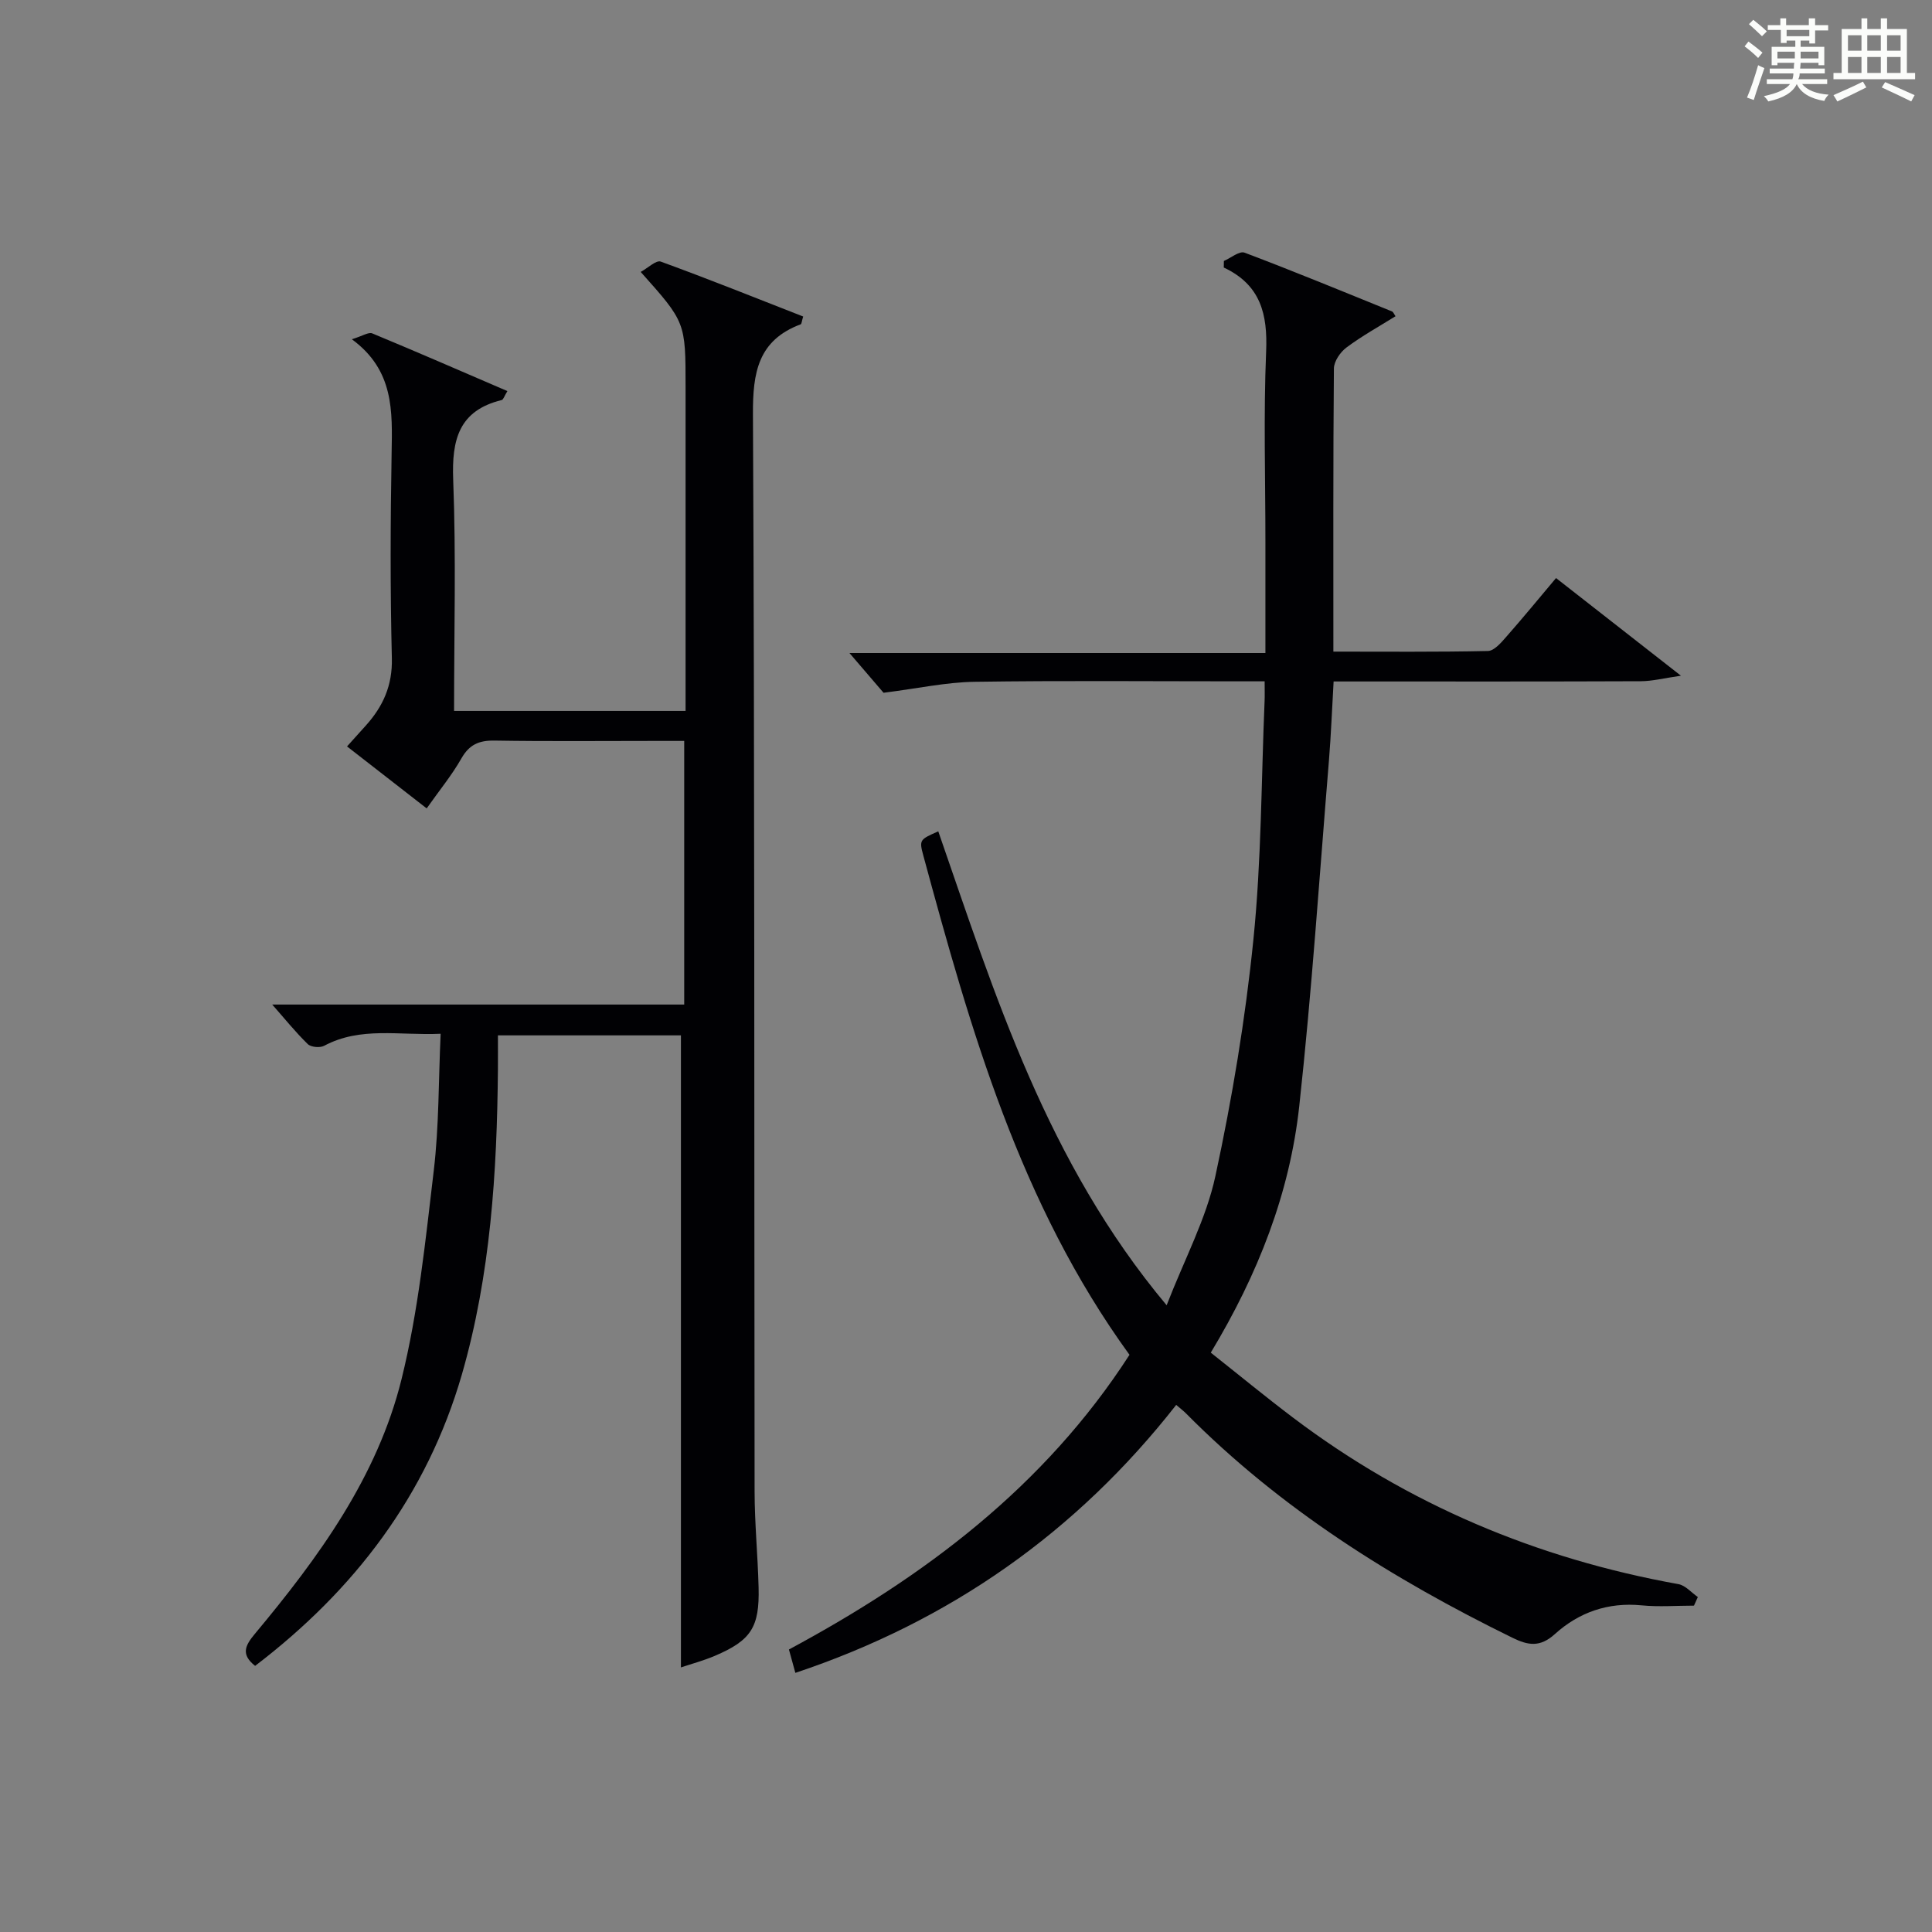 <?xml version="1.0" encoding="utf-8"?>
<svg version="1.1" id="漢_ZDIC_典" xmlns="http://www.w3.org/2000/svg" xmlns:xlink="http://www.w3.org/1999/xlink" x="0px" y="0px"
	 viewBox="0 0 400 400" style="enable-background:new 0 0 400 400;" xml:space="preserve">
<rect x="0" y="0" width="400" height="400" fill="#808080" stroke="none"/>
<style type="text/css">
	.st1{fill:#010104;}
	.st0{fill:#fbfcfa;}
</style>
<g>
	<path class="st0" d="M361.2,9.6l0.8-1c0.9,0.7,1.9,1.4,2.9,2.3L364,12C363,11,362,10.2,361.2,9.6z M361.7,20.2
		c0.9-2.1,1.6-4.3,2.3-6.7c0.4,0.2,0.8,0.4,1.3,0.6c-0.7,2.1-1.5,4.3-2.2,6.6L361.7,20.2z M362.1,5l0.9-0.9c1,0.8,2,1.6,2.8,2.4
		l-1,1C363.9,6.6,363,5.8,362.1,5z M374.6,3.8h1.2v1.4h2.7v1.1h-2.7v2.7h-1.2V8.4h-1.8v1.3h4.9v3.8h-1.2v-0.5h-3.7
		c0,0.4-0.1,0.9-0.1,1.2h5.1v1h-5.2c0,0.5-0.1,0.9-0.3,1.2h6v1h-5.2c1.1,1.3,2.9,2,5.5,2.2c-0.4,0.4-0.7,0.8-0.9,1.3
		c-2.9-0.5-4.8-1.6-5.7-3.5H372c-0.8,1.7-2.7,2.9-5.9,3.6c-0.2-0.4-0.6-0.8-0.9-1.1c2.8-0.6,4.6-1.4,5.4-2.5h-4.8v-1h5.3
		c0.1-0.3,0.2-0.7,0.2-1.2h-4.9v-1h5c0-0.4,0-0.8,0.1-1.2H368v0.5h-1.2V9.7h4.9V8.4h-1.8v0.5h-1.2V6.2H366V5.2h2.6V3.8h1.2v1.4h4.7
		V3.8z M368,12.1h3.6c0-0.4,0-0.9,0-1.4H368V12.1z M369.9,7.5h4.7V6.2h-4.7V7.5z M376.5,10.7h-3.7c0,0.5,0,1,0,1.4h3.7V10.7z"/>
	<path class="st0" d="M385.3,3.8h1.3V6h2.8V3.8h1.3V6h4.1v9.1h1.7v1.3h-16.9v-1.3h1.7V6h4.1V3.8z M385.7,16.9l0.7,1.2
		c-1.8,0.9-3.8,1.9-6,2.9c-0.2-0.4-0.5-0.8-0.8-1.3C381.9,18.7,383.9,17.8,385.7,16.9z M382.6,10.5h2.8V7.3h-2.8V10.5z M382.6,15.1
		h2.8v-3.3h-2.8V15.1z M386.6,10.5h2.8V7.3h-2.8V10.5z M386.6,15.1h2.8v-3.3h-2.8V15.1z M390.3,17c2.1,0.9,4.1,1.8,6.1,2.7l-0.7,1.3
		c-2.2-1.1-4.2-2-6.1-2.9L390.3,17z M393.5,7.3h-2.8v3.2h2.8V7.3z M390.7,15.1h2.8v-3.3h-2.8V15.1z"/>
	
	<path class="st1" d="M233.85,280.5c-22.71-31.29-32.9-67.28-42.7-103.42c-0.87-3.21-0.71-3.27,3.11-4.96c11.79,33.98,22.48,68.5,47.28,98.12
		c3.73-9.62,8.19-17.9,10.09-26.73c3.49-16.17,6.22-32.6,7.88-49.05c1.66-16.35,1.62-32.88,2.31-49.33
		c0.05-1.13,0.01-2.27,0.01-4.07c-2.07,0-3.84,0-5.61,0c-18.17,0-36.34-0.17-54.5,0.1c-5.83,0.09-11.64,1.37-18.79,2.27
		c-1.56-1.82-4.27-4.97-7.06-8.23c28.14,0,56.76,0,86.12,0c0-8.08,0-15.52,0-22.95c0-13.17-0.4-26.35,0.15-39.49
		c0.32-7.67-1.11-13.78-8.77-17.37c0.01-0.45,0.01-0.91,0.02-1.36c1.44-0.62,3.22-2.12,4.28-1.72c10.25,3.87,20.38,8.05,30.53,12.17
		c0.26,0.1,0.39,0.51,0.73,0.99c-3.42,2.13-6.95,4.08-10.15,6.47c-1.28,0.95-2.6,2.87-2.61,4.36c-0.17,19.31-0.11,38.63-0.11,58.61
		c10.81,0,21.41,0.1,32-0.13c1.28-0.03,2.7-1.68,3.73-2.86c3.5-3.97,6.86-8.07,10.37-12.24c8.47,6.62,16.58,12.96,25.86,20.22
		c-3.48,0.5-5.9,1.13-8.32,1.14c-19.17,0.08-38.33,0.05-57.5,0.05c-1.82,0-3.64,0-6.09,0c-0.33,5.62-0.53,11.02-0.97,16.41
		c-1.96,23.84-3.54,47.72-6.14,71.49c-1.97,18.03-8.5,34.77-18.32,51.06c5.67,4.49,11.27,9.1,17.05,13.47
		c23.78,17.97,50.48,29.19,79.77,34.46c1.45,0.26,2.69,1.75,4.02,2.67c-0.27,0.59-0.53,1.18-0.8,1.78c-3.62,0-7.27,0.29-10.85-0.06
		c-6.93-0.68-12.97,1.44-17.94,5.94c-3.09,2.8-5.56,2.36-8.82,0.76c-24.81-12.16-47.99-26.68-67.57-46.45
		c-0.46-0.47-0.99-0.86-2.02-1.75c-20.63,26.34-46.8,44.77-78.85,55.48c-0.5-1.82-0.88-3.2-1.33-4.84
		C191.42,326.42,216.24,307.8,233.85,280.5z"/>
	<path class="st1" d="M52.82,344.9c-2.97-2.35-2.1-4.18-0.06-6.62c13.18-15.8,25.36-32.47,30.37-52.72c3.49-14.1,4.96-28.75,6.68-43.23
		c1.09-9.18,0.97-18.49,1.42-28.3c-8.61,0.39-16.58-1.54-24.12,2.49c-0.86,0.46-2.73,0.29-3.39-0.35c-2.56-2.5-4.82-5.31-7.36-8.19
		c28.27,0,56.65,0,85.3,0c0-18.24,0-36,0-54.58c-2.1,0-4.2,0-6.29,0c-11,0-22,0.11-32.99-0.07c-3.2-0.05-5.22,0.82-6.85,3.69
		c-1.96,3.45-4.52,6.56-7.19,10.35c-5.52-4.29-10.94-8.51-16.49-12.83c1.43-1.59,2.65-2.95,3.87-4.3c3.58-3.97,5.55-8.31,5.41-13.96
		c-0.35-14.16-0.3-28.33-0.05-42.49c0.15-8.63,0.53-17.12-8.23-23.55c2.22-0.68,3.46-1.53,4.21-1.22
		c9.31,3.86,18.56,7.89,27.99,11.95c-0.66,1.08-0.84,1.77-1.17,1.85c-8.91,2.18-10.37,8.24-10.05,16.54
		c0.61,15.8,0.18,31.63,0.18,47.83c16,0,31.71,0,47.93,0c0-2.01,0-3.79,0-5.58c0-20.5,0-40.99,0-61.49c0-13.41,0-13.41-9.29-23.82
		c1.49-0.81,3.19-2.49,4.15-2.14c9.91,3.61,19.71,7.55,29.49,11.37c-0.31,1.03-0.33,1.54-0.51,1.61c-8.84,3.31-9.94,9.99-9.89,18.64
		c0.37,74.32,0.24,148.64,0.34,222.96c0.01,6.65,0.66,13.29,0.83,19.94c0.21,8.22-1.56,10.95-9.05,14.14
		c-2.39,1.02-4.93,1.69-7.03,2.4c0-43.73,0-87.11,0-130.86c-11.9,0-24.49,0-37.89,0c0,2.23,0.02,4.64,0,7.05
		c-0.19,21.32-1.52,42.53-7.46,63.15C88.37,309.63,73.35,329.24,52.82,344.9z"/>
</g>
</svg>
